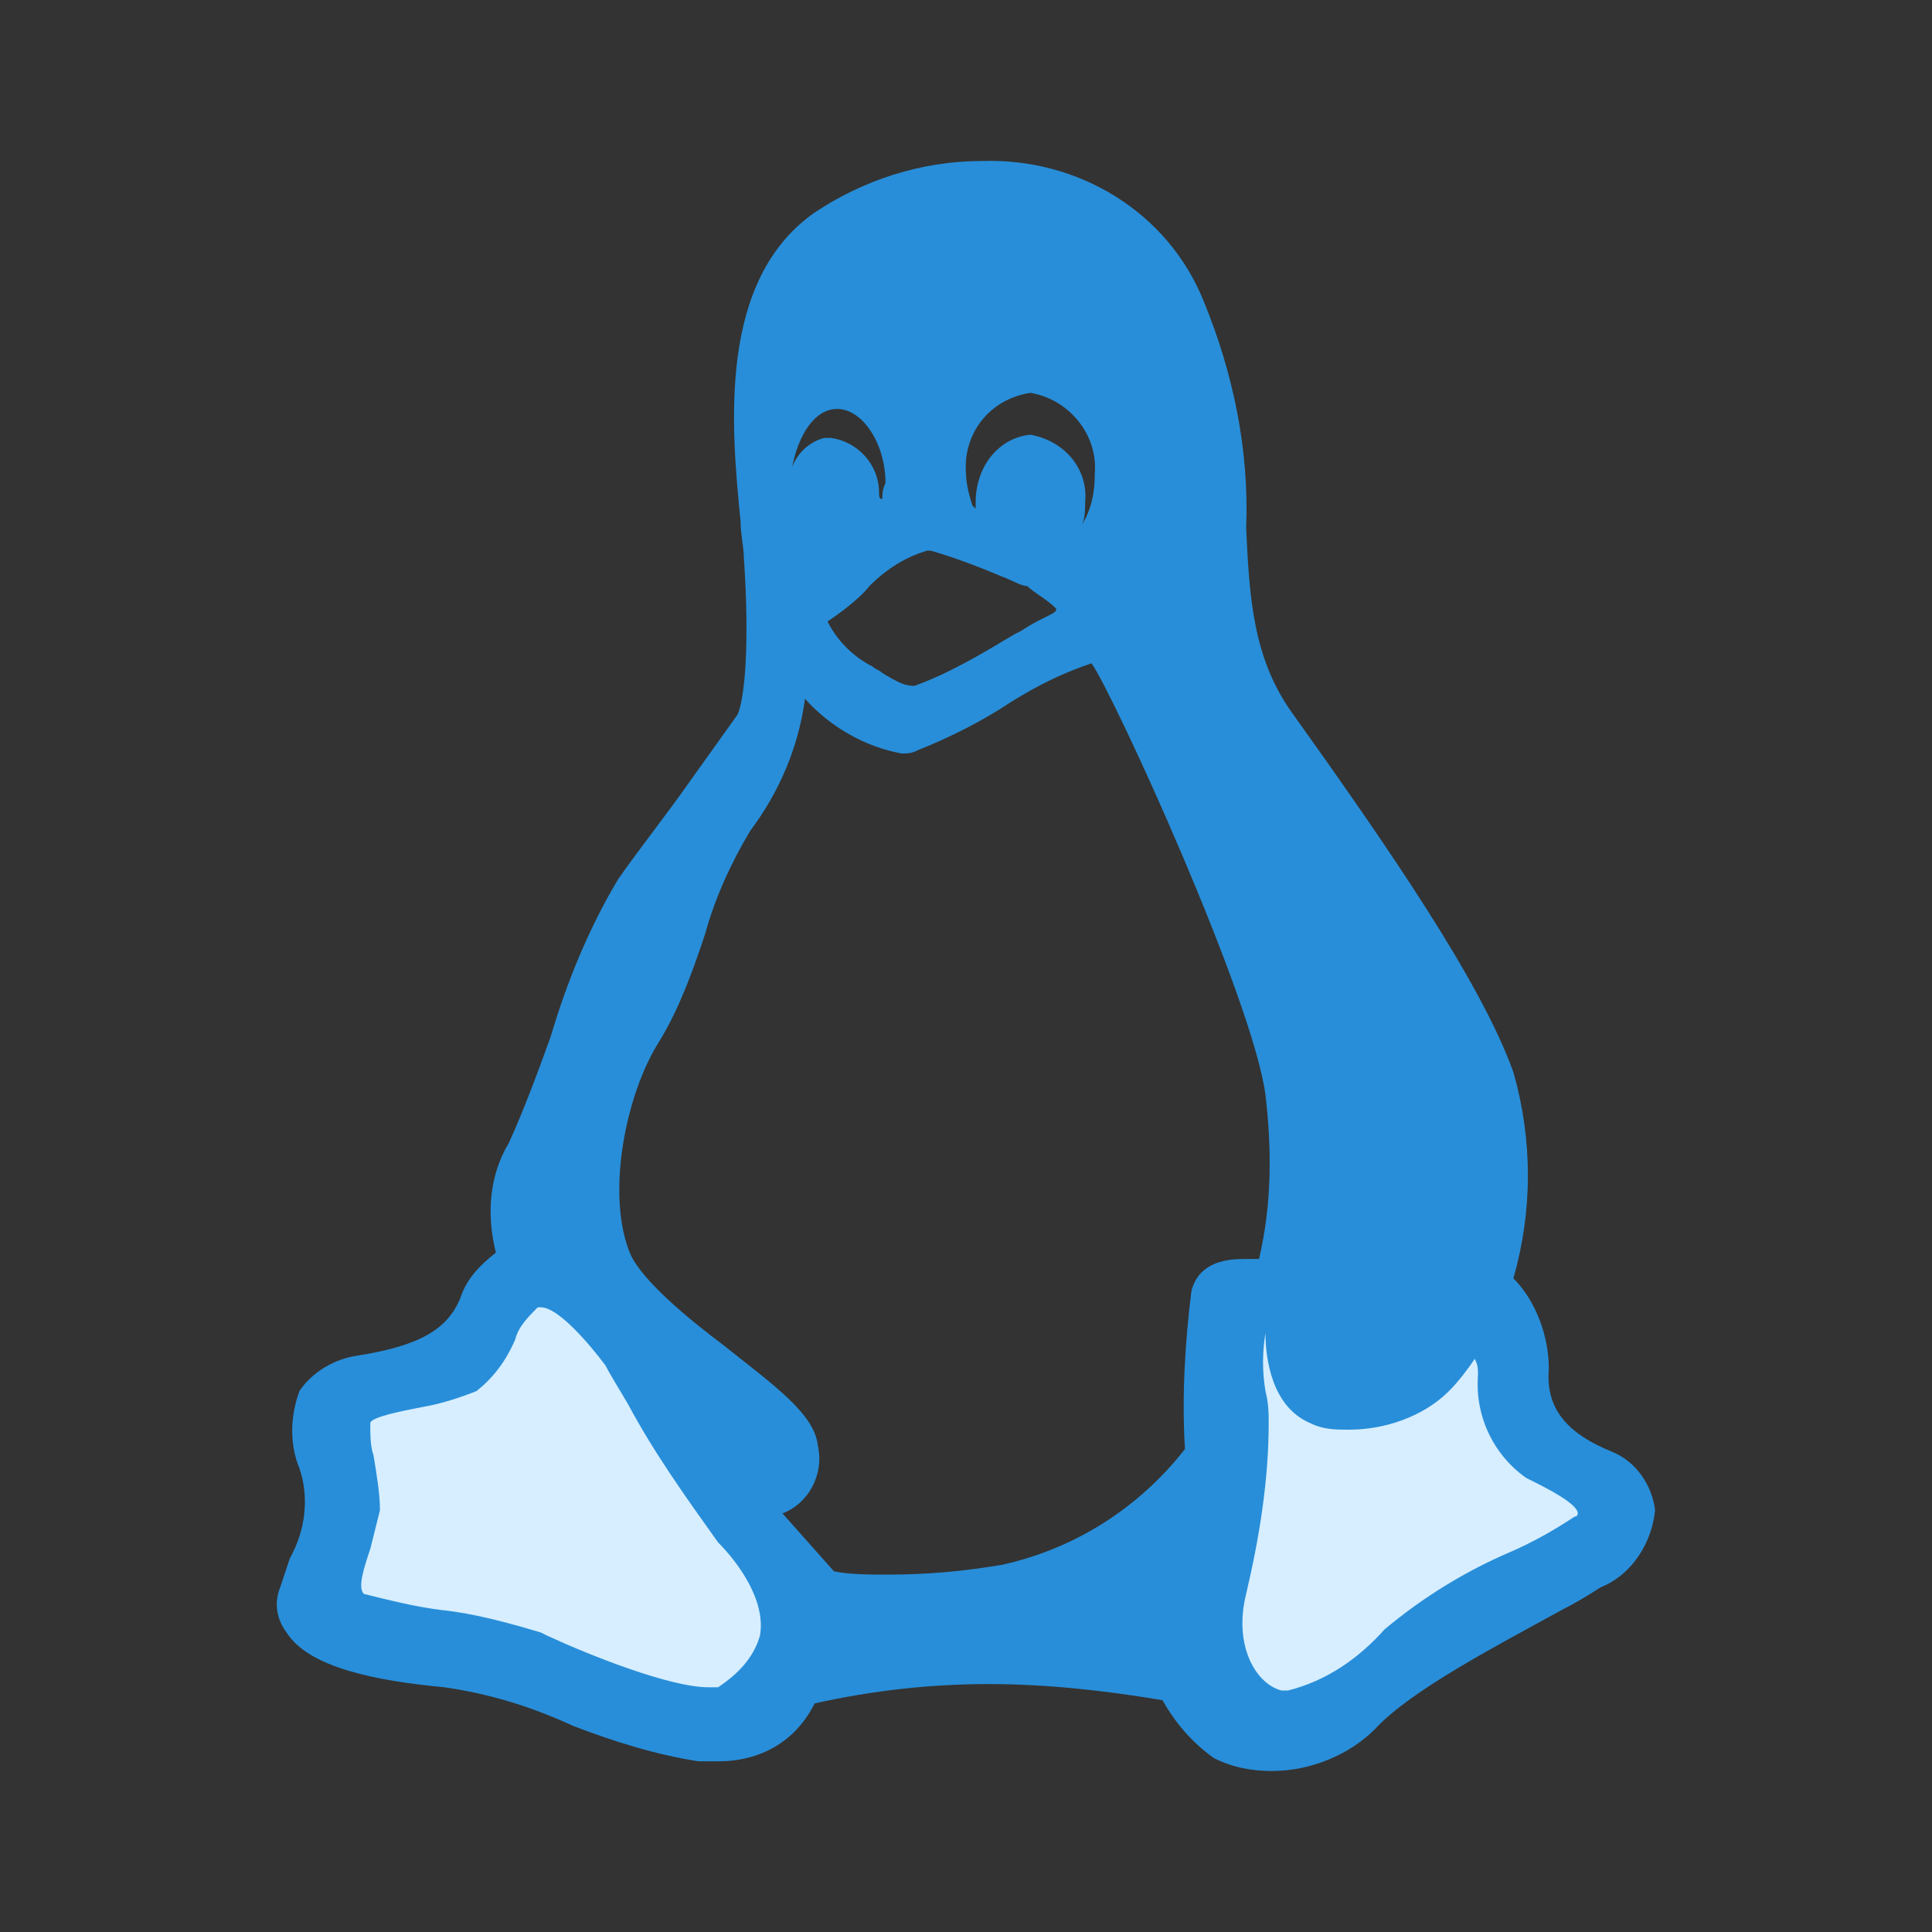 <?xml version="1.0" encoding="utf-8"?>
<!-- Generator: Adobe Illustrator 22.0.1, SVG Export Plug-In . SVG Version: 6.00 Build 0)  -->
<svg version="1.1" id="Layer_1" xmlns="http://www.w3.org/2000/svg" xmlns:xlink="http://www.w3.org/1999/xlink" x="0px" y="0px"
	 viewBox="0 0 60 60" enable-background="new 0 0 60 60" xml:space="preserve">
<rect x="0" y="0" width="60" height="60" fill="#333333" stroke="none"/>
<g>
	<g id="Group_7586" transform="translate(-8725 -17864)">
		<path id="Path_6138" fill="#D6EEFF" d="M8747.2,17917.8c0,0-3.9-1.2-4.2-1.3s-4.4-1.3-4.8-1.5s-2.9-0.9-2.9-1
			c-0.1-0.7-0.1-1.5,0-2.2c0.1-1.3,0.1-2.6,0-3.9c0.4-0.4,0.9-0.7,1.4-1c0.3-0.1,2.4-0.8,2.4-0.8l1.2-1.2l1.2-1c0,0,1.6,0.4,2,0.6
			c0.7,0.4,1.3,0.9,1.9,1.4c0.1,0.2,2.4,3.9,2.4,3.9l1.1,3l0.9,2.2l-0.3,1.8l-1,0.9L8747.2,17917.8z"/>
		<path id="Path_6139" fill="#D6EEFF" d="M8763.9,17917.1l-0.9-1.2c-0.3-0.7-0.6-1.4-0.7-2.2c0-0.4,0.7-4,0.7-4l0.3-3.5l0.4-2h2
			l3.6,0.6l2.5,0.6v2.4l1,1.7l2.3,1.3l-0.2,1l-3.5,2.3l-4.1,2.2c-0.6,0.6-1.2,1.1-1.9,1.6
			C8765,17917.6,8764.4,17917.4,8763.9,17917.1z"/>
		<path id="XMLID_92_" fill="#288ED9" d="M8775.1,17909.1c-1.5-0.6-2.1-1.4-2-2.6c0-1-0.4-2.1-1.1-2.8c0.6-2.1,0.6-4.3,0-6.4
			c-1-2.8-3.9-7-6.9-11.2c-1.2-1.7-1.3-3.6-1.4-5.7c0.1-2.4-0.4-4.8-1.3-7c-1.1-2.8-3.9-4.5-6.9-4.4c-1.9,0-3.7,0.6-5.2,1.6
			c-3,2.1-2.6,6.6-2.3,9.6c0,0.4,0.1,0.8,0.1,1.1c0.2,2.9,0,4.5-0.2,4.9c-0.5,0.7-1,1.4-1.5,2.1c-0.7,1-1.5,2-2.2,3
			c-0.9,1.5-1.6,3.2-2.1,4.9c-0.4,1.1-0.8,2.2-1.3,3.3c-0.6,1-0.7,2.2-0.4,3.4c-0.5,0.4-0.9,0.8-1.1,1.4c-0.4,1-1.3,1.5-3.2,1.8
			c-0.7,0.1-1.4,0.5-1.8,1.1c-0.3,0.8-0.3,1.7,0,2.4c0.3,0.9,0.2,1.9-0.3,2.8c-0.1,0.3-0.2,0.6-0.3,0.9c-0.2,0.5-0.1,1,0.2,1.4
			c0.7,1.1,2.8,1.5,4.9,1.7c1.4,0.2,2.7,0.6,4,1.2c1.3,0.5,2.6,0.9,3.9,1.1c0.2,0,0.4,0,0.6,0c1.3,0,2.4-0.6,3-1.8
			c1.8-0.4,3.6-0.6,5.4-0.6c1.8,0,3.6,0.2,5.4,0.5c0.4,0.7,0.9,1.3,1.6,1.8c0.6,0.3,1.2,0.4,1.8,0.4l0,0c1.2,0,2.4-0.5,3.2-1.3
			c1.1-1.2,3.8-2.6,5.8-3.7c0.4-0.2,0.9-0.5,1.2-0.7c1-0.4,1.6-1.4,1.7-2.4C8776.3,17910.1,8775.8,17909.4,8775.1,17909.1z
			 M8750.4,17908.9c-0.1-1-1.4-1.9-2.9-3.1c-1.2-0.9-2.5-2-2.9-2.8c-0.8-1.8-0.2-5,0.9-6.7c0.6-1,1-2.1,1.4-3.3
			c0.3-1.1,0.8-2.2,1.4-3.2c0.9-1.2,1.5-2.6,1.7-4.1c0.8,0.9,1.9,1.5,3,1.7c0.2,0,0.3,0,0.5-0.1c1-0.4,2-0.9,2.9-1.5
			c0.8-0.5,1.6-0.9,2.5-1.2c0.7,1,5,10.4,5.4,13.4c0.2,1.7,0.2,3.4-0.2,5.1c-0.2,0-0.3,0-0.5,0c-1.2,0-1.5,0.6-1.6,1
			c-0.2,1.6-0.3,3.3-0.2,4.9c-1.4,1.8-3.4,3.1-5.7,3.6c-1.2,0.2-2.3,0.3-3.5,0.3c-0.6,0-1.2,0-1.7-0.1l-1.6-1.8
			C8750.1,17910.7,8750.6,17909.8,8750.4,17908.9L8750.4,17908.9z M8752.4,17879.5C8752.4,17879.5,8752.3,17879.5,8752.4,17879.5
			c-0.1,0-0.1-0.1-0.1-0.2c0-0.9-0.7-1.6-1.5-1.7c-0.1,0-0.1,0-0.2,0c-0.4,0.1-0.8,0.4-1,0.9c0.2-1,0.7-1.8,1.4-1.8
			c0.8,0,1.5,1.1,1.5,2.3C8752.4,17879.2,8752.4,17879.4,8752.4,17879.5L8752.4,17879.5z M8758.6,17880.3c0.1-0.2,0.1-0.5,0.1-0.7
			c0.1-1-0.6-1.9-1.7-2.1l0,0c-1,0.1-1.7,1-1.7,2.1c0,0.1,0,0.2,0,0.2l-0.1-0.1c-0.1-0.3-0.2-0.7-0.2-1c-0.1-1.2,0.7-2.3,2-2.5
			c1.2,0.2,2.1,1.3,2,2.5C8759,17879.3,8758.9,17879.8,8758.6,17880.3L8758.6,17880.3z M8757.8,17882.9c0,0.1,0,0.1-0.4,0.3
			c-0.2,0.1-0.4,0.2-0.7,0.4l-0.2,0.1c-1,0.6-2,1.2-3.1,1.6c-0.3,0-0.5-0.1-1-0.4c-0.1-0.1-0.2-0.1-0.3-0.2
			c-0.6-0.3-1.1-0.8-1.4-1.4c0.3-0.2,1-0.7,1.3-1.1c0.5-0.5,1.1-0.9,1.8-1.1c0,0,0,0,0.1,0c0.7,0.2,1.5,0.5,2.2,0.8
			c0.3,0.1,0.6,0.3,0.8,0.3C8757.1,17882.4,8757.5,17882.6,8757.8,17882.9L8757.8,17882.9z M8763.7,17913.5c0.4-1.7,0.7-3.5,0.7-5.3
			c0-0.3,0-0.6-0.1-1c-0.1-0.6-0.1-1.2,0-1.8l0,0c0,0.8,0.2,2.3,1.4,2.8c0.4,0.2,0.8,0.2,1.2,0.2c1.1,0,2.3-0.4,3.1-1.2
			c0.3-0.3,0.6-0.7,0.8-1c0.1,0.2,0.1,0.3,0.1,0.5c-0.1,1.3,0.5,2.5,1.5,3.2l0.2,0.1c0.4,0.2,1.4,0.7,1.4,1c0,0,0,0.1-0.1,0.1
			c-0.6,0.4-1.3,0.8-2,1.1c-1.4,0.6-2.7,1.4-3.9,2.4c-0.8,0.9-1.8,1.6-3,1.9c-0.1,0-0.2,0-0.2,0
			C8764,17916.3,8763.3,17915.1,8763.7,17913.5z M8736.6,17909.2c-0.1-0.3-0.1-0.6-0.1-1c0-0.2,1.1-0.4,1.6-0.5
			c0.6-0.1,1.2-0.3,1.7-0.5c0.5-0.4,0.9-0.9,1.2-1.6c0.1-0.4,0.4-0.7,0.7-1c0,0,0,0,0.1,0c0.5,0,1.4,1,2,1.8
			c0.1,0.2,0.4,0.7,0.7,1.2c0.8,1.5,1.8,2.9,2.8,4.3c0.6,0.6,1.5,1.8,1.3,2.9c-0.2,0.7-0.7,1.2-1.3,1.6c-0.1,0-0.2,0-0.3,0
			c-1.2,0-3.7-1-5-1.6l-0.2-0.1c-1-0.3-2.1-0.6-3.1-0.7c-0.8-0.1-1.6-0.3-2.4-0.5c-0.2-0.2,0-0.8,0.2-1.4c0.1-0.4,0.2-0.8,0.3-1.2
			C8736.8,17910.4,8736.7,17909.8,8736.6,17909.2z"/>
	</g>
</g>
</svg>
